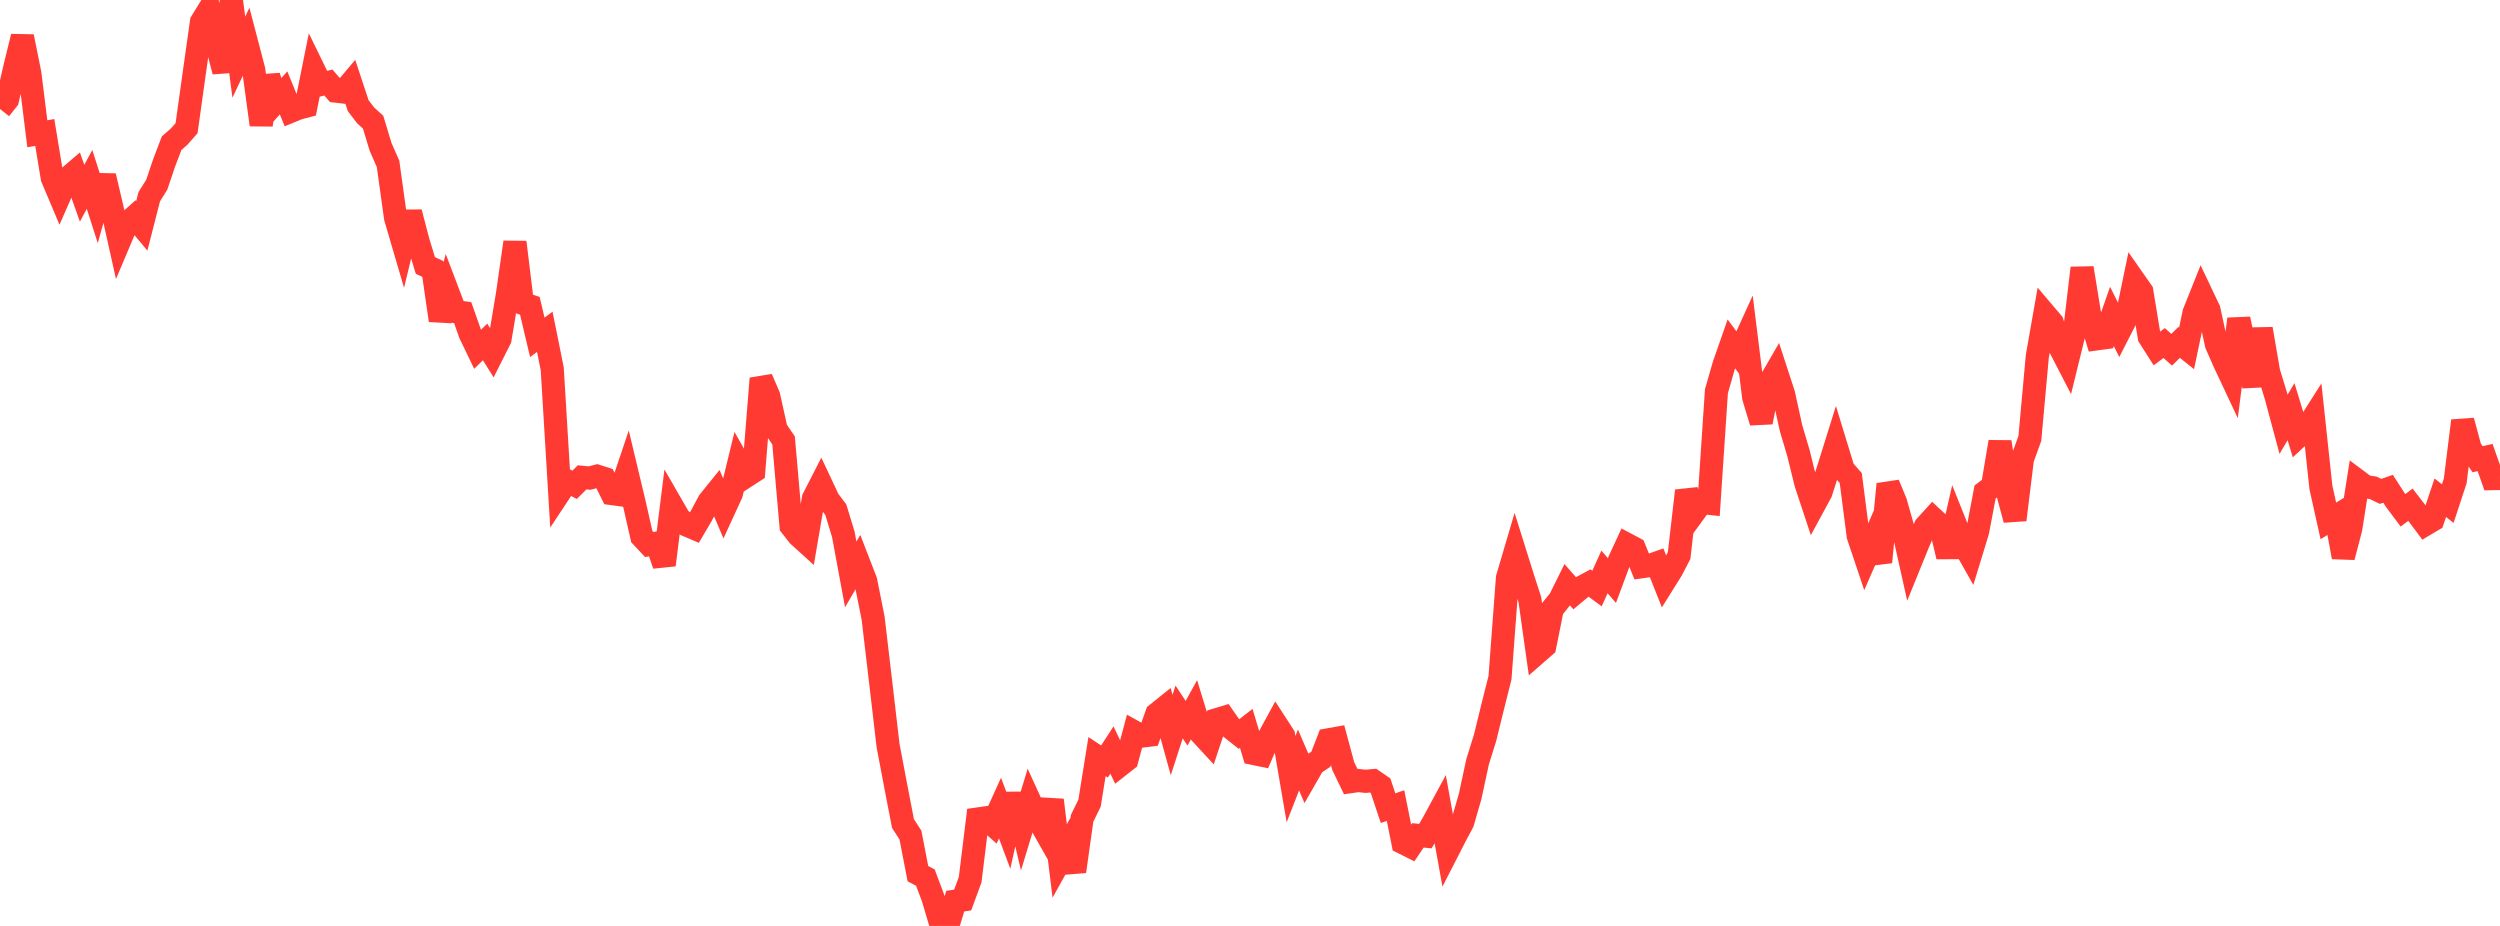 <?xml version="1.0" standalone="no"?>
<!DOCTYPE svg PUBLIC "-//W3C//DTD SVG 1.1//EN" "http://www.w3.org/Graphics/SVG/1.1/DTD/svg11.dtd">

<svg width="135" height="50" viewBox="0 0 135 50" preserveAspectRatio="none" 
  xmlns="http://www.w3.org/2000/svg"
  xmlns:xlink="http://www.w3.org/1999/xlink">


<polyline points="0.0, 5.885 0.403, 5.379 0.806, 3.624 1.209, 1.976 1.612, 3.974 2.015, 7.224 2.418, 7.153 2.821, 9.601 3.224, 10.556 3.627, 9.641 4.03, 9.297 4.433, 10.434 4.836, 9.688 5.239, 10.949 5.642, 9.503 6.045, 11.22 6.448, 13.026 6.851, 12.072 7.254, 11.711 7.657, 12.195 8.06, 10.622 8.463, 9.978 8.866, 8.787 9.269, 7.73 9.672, 7.379 10.075, 6.922 10.478, 4.035 10.881, 1.179 11.284, 0.522 11.687, 2.323 12.09, 3.862 12.493, 0.0 12.896, 3.088 13.299, 2.237 13.701, 3.775 14.104, 6.741 14.507, 4.112 14.91, 5.466 15.313, 5.016 15.716, 6.004 16.119, 5.839 16.522, 5.734 16.925, 3.733 17.328, 4.56 17.731, 4.455 18.134, 4.919 18.537, 4.966 18.94, 4.489 19.343, 5.706 19.746, 6.233 20.149, 6.599 20.552, 7.934 20.955, 8.847 21.358, 11.751 21.761, 13.126 22.164, 11.465 22.567, 13.01 22.97, 14.336 23.373, 14.522 23.776, 17.3 24.179, 15.764 24.582, 16.826 24.985, 16.882 25.388, 18.025 25.791, 18.86 26.194, 18.465 26.597, 19.107 27.0, 18.307 27.403, 15.891 27.806, 13.08 28.209, 16.376 28.612, 16.514 29.015, 18.216 29.418, 17.918 29.821, 19.92 30.224, 26.582 30.627, 25.972 31.03, 26.18 31.433, 25.776 31.836, 25.816 32.239, 25.712 32.642, 25.841 33.045, 26.653 33.448, 26.707 33.851, 25.509 34.254, 27.196 34.657, 28.978 35.06, 29.406 35.463, 29.33 35.866, 30.507 36.269, 27.278 36.672, 27.977 37.075, 28.35 37.478, 28.522 37.881, 27.834 38.284, 27.08 38.687, 26.581 39.09, 27.53 39.493, 26.655 39.896, 25.003 40.299, 25.713 40.701, 25.452 41.104, 20.439 41.507, 21.379 41.91, 23.191 42.313, 23.784 42.716, 28.401 43.119, 28.915 43.522, 29.281 43.925, 26.92 44.328, 26.132 44.731, 26.99 45.134, 27.525 45.537, 28.845 45.94, 31.02 46.343, 30.326 46.746, 31.367 47.149, 33.383 47.552, 36.8 47.955, 40.258 48.358, 42.384 48.761, 44.47 49.164, 45.095 49.567, 47.177 49.97, 47.39 50.373, 48.46 50.776, 49.812 51.179, 50.0 51.582, 48.662 51.985, 48.6 52.388, 47.505 52.791, 44.227 53.194, 44.17 53.597, 44.525 54.0, 43.634 54.403, 44.713 54.806, 42.886 55.209, 44.6 55.612, 43.272 56.015, 44.153 56.418, 44.862 56.821, 43.204 57.224, 46.491 57.627, 45.763 58.03, 47.058 58.433, 44.191 58.836, 43.368 59.239, 40.856 59.642, 41.122 60.045, 40.502 60.448, 41.348 60.851, 41.031 61.254, 39.526 61.657, 39.749 62.06, 39.699 62.463, 38.557 62.866, 38.233 63.269, 39.688 63.672, 38.446 64.075, 39.054 64.478, 38.323 64.881, 39.641 65.284, 40.077 65.687, 38.868 66.09, 38.746 66.493, 39.326 66.896, 39.645 67.299, 39.333 67.701, 40.687 68.104, 40.771 68.507, 39.837 68.91, 39.098 69.313, 39.72 69.716, 42.075 70.119, 41.04 70.522, 41.973 70.925, 41.271 71.328, 40.995 71.731, 39.951 72.134, 39.879 72.537, 41.373 72.94, 42.207 73.343, 42.148 73.746, 42.19 74.149, 42.154 74.552, 42.43 74.955, 43.642 75.358, 43.5 75.761, 45.506 76.164, 45.708 76.567, 45.11 76.97, 45.15 77.373, 44.465 77.776, 43.72 78.179, 45.948 78.582, 45.161 78.985, 44.4 79.388, 43.004 79.791, 41.131 80.194, 39.841 80.597, 38.198 81.0, 36.594 81.403, 31.211 81.806, 29.845 82.209, 31.132 82.612, 32.378 83.015, 35.241 83.418, 34.89 83.821, 32.883 84.224, 32.385 84.627, 31.573 85.03, 32.033 85.433, 31.698 85.836, 31.482 86.239, 31.78 86.642, 30.884 87.045, 31.351 87.448, 30.27 87.851, 29.398 88.254, 29.612 88.657, 30.602 89.06, 30.546 89.463, 30.404 89.866, 31.42 90.269, 30.775 90.672, 30 91.075, 26.503 91.478, 27.685 91.881, 27.133 92.284, 27.177 92.687, 21.127 93.09, 19.723 93.493, 18.571 93.896, 19.114 94.299, 18.229 94.701, 21.465 95.104, 22.797 95.507, 20.742 95.91, 20.046 96.313, 21.283 96.716, 23.118 97.119, 24.477 97.522, 26.116 97.925, 27.331 98.328, 26.587 98.731, 25.328 99.134, 24.039 99.537, 25.355 99.94, 25.814 100.343, 28.934 100.746, 30.134 101.149, 29.214 101.552, 30.355 101.955, 26.144 102.358, 27.117 102.761, 28.538 103.164, 30.35 103.567, 29.359 103.97, 28.429 104.373, 27.986 104.776, 28.362 105.179, 30.057 105.582, 28.292 105.985, 29.3 106.388, 30.012 106.791, 28.696 107.194, 26.568 107.597, 26.264 108.0, 23.862 108.403, 26.565 108.806, 28.068 109.209, 24.791 109.612, 23.674 110.015, 19.24 110.418, 16.951 110.821, 17.424 111.224, 18.736 111.627, 19.516 112.03, 17.878 112.433, 14.474 112.836, 16.956 113.239, 18.295 113.642, 18.24 114.045, 17.089 114.448, 17.895 114.851, 17.107 115.254, 15.166 115.657, 15.743 116.06, 18.191 116.463, 18.824 116.866, 18.524 117.269, 18.886 117.672, 18.492 118.075, 18.814 118.478, 16.893 118.881, 15.884 119.284, 16.732 119.687, 18.595 120.09, 19.516 120.493, 20.373 120.896, 17.226 121.299, 19.132 121.701, 20.833 122.104, 17.761 122.507, 20.099 122.91, 21.412 123.313, 22.912 123.716, 22.23 124.119, 23.557 124.522, 23.183 124.925, 22.549 125.328, 26.317 125.731, 28.127 126.134, 27.881 126.537, 30.083 126.94, 28.545 127.343, 25.983 127.746, 26.284 128.149, 26.341 128.552, 26.535 128.955, 26.394 129.358, 27.02 129.761, 27.558 130.164, 27.254 130.567, 27.777 130.97, 28.318 131.373, 28.079 131.776, 26.877 132.179, 27.194 132.582, 25.967 132.985, 22.723 133.388, 24.217 133.791, 24.799 134.194, 24.706 134.597, 25.845 135.0, 25.838" fill="none" stroke="#ff3a33" stroke-width="1.25"/>

</svg>